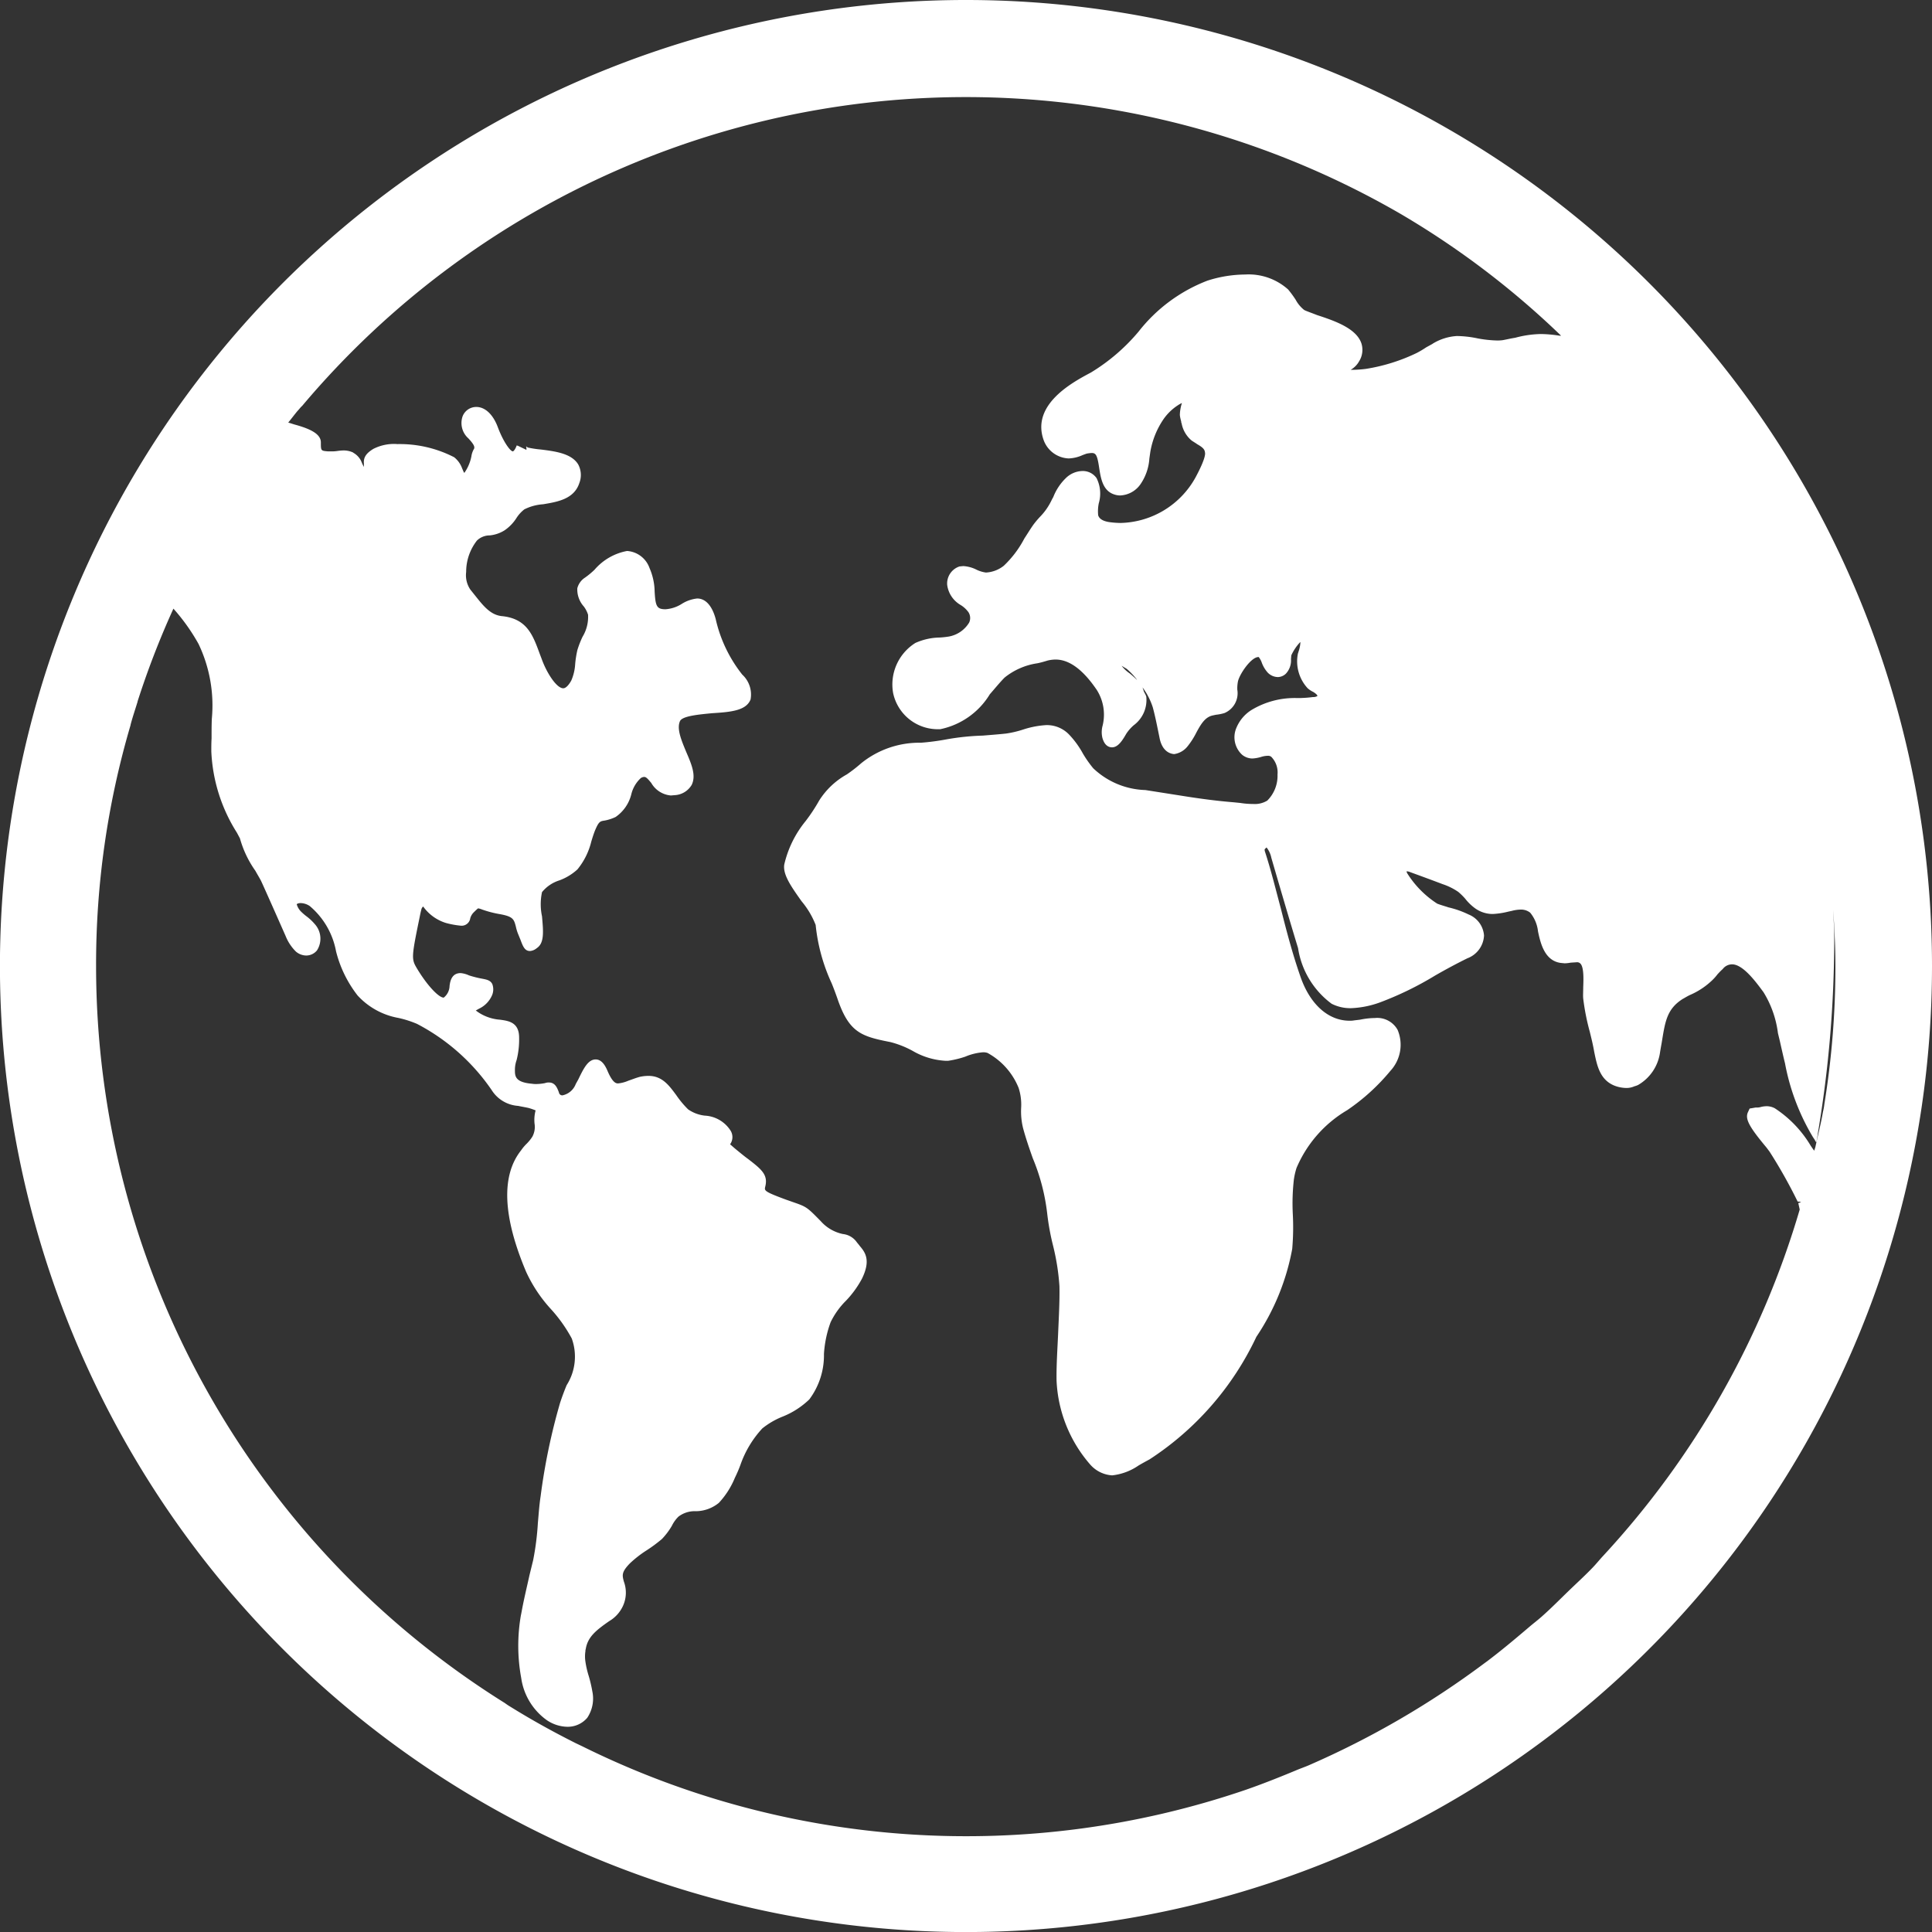 <svg xmlns="http://www.w3.org/2000/svg" width="37.723" height="37.723" viewBox="0 0 37.723 37.723">
  <rect x="0" y="0" width="37.723" height="37.723" fill="#333333" stroke="none"/>
  <path id="パス_32" data-name="パス 32" d="M43.862,25A18.862,18.862,0,1,0,62.723,43.862,18.862,18.862,0,0,0,43.862,25ZM57.454,45.306c.061-.371.1-.61.4-.8.049-.027.1-.06.16-.086a1.454,1.454,0,0,0,.387-.252.988.988,0,0,0,.135-.146c.031-.033.061-.066.1-.1a.231.231,0,0,1,.184-.093c.221,0,.485.372.613.544a1.992,1.992,0,0,1,.282.8l.037.153s.08.358.1.431a4.351,4.351,0,0,0,.546,1.445l.038.057.017.038,0-.011.011.016a1.729,1.729,0,0,0,.031-.179,22.83,22.83,0,0,0,.319-3.806c0-.184-.012-.365-.02-.547v0c.024.361.043.723.043,1.09a16.745,16.745,0,0,1-.216,2.7,1.074,1.074,0,0,1-.026.144c-.04.234-.1.462-.149.692l-.023.072c-.027-.036-.054-.076-.07-.1a2.244,2.244,0,0,0-.7-.729.349.349,0,0,0-.153-.04.526.526,0,0,0-.111.013.261.261,0,0,1-.086.013h-.025l-.116.02-.037.08c-.049.126.024.272.362.676.031.04.049.066.061.08a9.792,9.792,0,0,1,.552.981l.032,0,.036.012-.056.016.028.127A17.007,17.007,0,0,1,56.3,55.381c-.068.073-.131.152-.2.224-.155.162-.322.313-.483.469s-.339.336-.517.493c-.08.071-.167.136-.248.206-.268.228-.537.454-.818.666l-.043.031a17.182,17.182,0,0,1-3.442,2c-.082.035-.168.064-.251.1-.323.134-.649.264-.981.379a16.886,16.886,0,0,1-12.95-.853l-.124-.059c-.431-.216-.856-.451-1.267-.706a1.243,1.243,0,0,1-.118-.078,16.968,16.968,0,0,1-7.982-14.384,16.514,16.514,0,0,1,.673-4.71v-.006c.039-.15.091-.3.137-.451v-.006a16.634,16.634,0,0,1,.7-1.812,3.826,3.826,0,0,1,.491.69,2.784,2.784,0,0,1,.259,1.46c-.005.122-.005.251-.005.38v.006c-.005.082-.005.163-.005.251a3.219,3.219,0,0,0,.5,1.588l.059.111a2.039,2.039,0,0,0,.3.631c.049.087.092.158.113.2.1.216.481,1.08.481,1.08a.883.883,0,0,0,.2.3.318.318,0,0,0,.2.076.273.273,0,0,0,.21-.1.424.424,0,0,0-.043-.514.994.994,0,0,0-.162-.152,1,1,0,0,1-.114-.1.327.327,0,0,1-.076-.134c0-.006.027-.024.076-.024a.33.33,0,0,1,.178.058,1.512,1.512,0,0,1,.513.882,2.314,2.314,0,0,0,.421.864,1.418,1.418,0,0,0,.794.438,2.028,2.028,0,0,1,.367.117A4.016,4.016,0,0,1,34.6,46.284a.663.663,0,0,0,.518.309c.054.012.124.023.205.041a1.286,1.286,0,0,1,.135.047.716.716,0,0,0-.021.257.4.4,0,0,1-.043.257.831.831,0,0,1-.108.134.842.842,0,0,0-.113.134c-.389.49-.357,1.29.1,2.37a2.812,2.812,0,0,0,.486.73,2.856,2.856,0,0,1,.405.572,1.04,1.04,0,0,1-.1.911q-.073.176-.13.351a12.056,12.056,0,0,0-.378,1.816c-.027.175-.038.351-.054.526a5.329,5.329,0,0,1-.092.724l-.07.286c-.054.245-.113.485-.157.73-.005.018-.005.035-.011.053a3.466,3.466,0,0,0,.005,1.232,1.222,1.222,0,0,0,.5.823.739.739,0,0,0,.4.129.5.5,0,0,0,.389-.175.676.676,0,0,0,.1-.514,2.727,2.727,0,0,0-.07-.3,1.768,1.768,0,0,1-.065-.28.677.677,0,0,1,0-.21.08.08,0,0,1,.005-.035c.038-.24.2-.368.459-.549a.663.663,0,0,0,.27-.3.623.623,0,0,0,.016-.473c-.032-.123-.049-.181.114-.351a2.163,2.163,0,0,1,.329-.257,2.922,2.922,0,0,0,.3-.222,1.374,1.374,0,0,0,.194-.257.645.645,0,0,1,.13-.181.521.521,0,0,1,.34-.105.721.721,0,0,0,.448-.163,1.613,1.613,0,0,0,.313-.49,2.6,2.6,0,0,0,.108-.251,2.023,2.023,0,0,1,.427-.712,1.533,1.533,0,0,1,.389-.228,1.612,1.612,0,0,0,.529-.339,1.437,1.437,0,0,0,.286-.888,2.177,2.177,0,0,1,.13-.619,1.522,1.522,0,0,1,.3-.42,1.942,1.942,0,0,0,.313-.432c.167-.344.076-.5-.043-.636-.016-.024-.038-.047-.06-.076a.379.379,0,0,0-.27-.158.793.793,0,0,1-.432-.251c-.264-.269-.275-.28-.529-.368l-.151-.053c-.427-.158-.422-.175-.405-.251.06-.233-.07-.339-.335-.543-.065-.047-.135-.105-.221-.175-.065-.053-.1-.087-.13-.111a.239.239,0,0,0,.005-.274.636.636,0,0,0-.5-.286.709.709,0,0,1-.324-.122,1.857,1.857,0,0,1-.233-.28c-.135-.181-.27-.374-.54-.374a.8.8,0,0,0-.167.018c-.086.023-.157.053-.227.076a.658.658,0,0,1-.2.053c-.032,0-.1,0-.2-.228-.043-.105-.113-.24-.238-.24-.151,0-.238.181-.34.391l-.049.088a.353.353,0,0,1-.259.222.066.066,0,0,1-.07-.058c-.032-.082-.07-.193-.195-.193a.2.2,0,0,0-.076.012.92.92,0,0,1-.167.018.5.5,0,0,1-.092-.006c-.329-.029-.329-.152-.329-.269a.573.573,0,0,1,.033-.193,1.64,1.64,0,0,0,.049-.438c0-.3-.205-.327-.373-.35a.883.883,0,0,1-.4-.129.9.9,0,0,1-.074-.052l.005,0c.016-.011.038-.021.053-.031a.518.518,0,0,0,.254-.251.294.294,0,0,0,.011-.233c-.038-.076-.113-.088-.2-.105a2.015,2.015,0,0,1-.254-.064A.5.5,0,0,0,33.994,44c-.178,0-.205.164-.216.251a.3.3,0,0,1-.114.228c-.1,0-.329-.245-.524-.572-.108-.181-.108-.216.054-1,.014-.073.026-.123.037-.164a.14.14,0,0,1,.031-.044.853.853,0,0,0,.451.324,1.743,1.743,0,0,0,.291.052.17.17,0,0,0,.178-.146.261.261,0,0,1,.07-.117c.065-.064.081-.076.086-.076a.406.406,0,0,1,.076.023,2.08,2.08,0,0,0,.329.087c.275.047.291.1.329.245a.9.9,0,0,0,.054.169l.038.093c.049.134.086.216.184.216a.237.237,0,0,0,.135-.058c.151-.1.124-.338.1-.619a1.13,1.13,0,0,1,0-.473.71.71,0,0,1,.335-.228,1.058,1.058,0,0,0,.357-.216,1.369,1.369,0,0,0,.27-.543c.021-.07.043-.14.07-.21.076-.181.1-.187.189-.2a.854.854,0,0,0,.216-.07.759.759,0,0,0,.308-.45.636.636,0,0,1,.183-.309.124.124,0,0,1,.07-.023c.038,0,.076.047.135.117a.488.488,0,0,0,.384.245l.07-.006a.409.409,0,0,0,.335-.2c.092-.187-.005-.409-.108-.648-.092-.222-.189-.45-.119-.6.049-.1.378-.128.621-.152.362-.023.67-.047.756-.269a.528.528,0,0,0-.162-.485,2.7,2.7,0,0,1-.519-1.086c-.027-.1-.119-.4-.362-.4a.7.7,0,0,0-.3.105.679.679,0,0,1-.319.105c-.173,0-.194-.065-.211-.344a1.19,1.19,0,0,0-.1-.461.5.5,0,0,0-.438-.333,1.1,1.1,0,0,0-.637.368,1.649,1.649,0,0,1-.184.152.35.35,0,0,0-.151.21.5.5,0,0,0,.129.356.549.549,0,0,1,.081.158.747.747,0,0,1-.108.432,1.915,1.915,0,0,0-.1.257,1.971,1.971,0,0,0-.043.269.949.949,0,0,1-.076.327c-.038.07-.1.152-.157.152-.13,0-.324-.3-.421-.572l-.038-.1c-.135-.368-.249-.683-.729-.736-.221-.017-.362-.187-.519-.385l-.108-.135a.5.5,0,0,1-.081-.344.991.991,0,0,1,.211-.613.357.357,0,0,1,.248-.1.664.664,0,0,0,.292-.1.825.825,0,0,0,.227-.233.678.678,0,0,1,.157-.175.949.949,0,0,1,.367-.1c.281-.047.605-.1.708-.415a.437.437,0,0,0-.022-.362c-.13-.216-.449-.257-.729-.292a1.977,1.977,0,0,1-.252-.038.066.066,0,0,1-.029-.024v.013l-.009,0s.005.009.008.015l0,.041-.092-.044-.079-.038-.006,0h0l-.012-.006c-.038.1-.07.117-.076.117-.049,0-.184-.181-.292-.467-.092-.251-.248-.4-.421-.4a.285.285,0,0,0-.27.187.4.4,0,0,0,.114.426c.113.122.124.164.113.2a.4.4,0,0,0-.054.152.836.836,0,0,1-.138.323l-.012-.018c-.011-.023-.02-.049-.029-.066a.491.491,0,0,0-.157-.222,2.322,2.322,0,0,0-1.107-.257.883.883,0,0,0-.47.093c-.154.093-.194.176-.186.287,0,.02,0,.043,0,.066a.8.8,0,0,1-.047-.1.364.364,0,0,0-.157-.175c-.011-.012-.022-.012-.033-.018a.451.451,0,0,0-.162-.029,1.068,1.068,0,0,0-.129.012.764.764,0,0,1-.13.006H31.4c-.135-.012-.135-.012-.135-.175s-.2-.264-.517-.35c-.04-.012-.075-.025-.12-.037.061-.075.119-.152.18-.226.033-.033.059-.072.092-.1a16.939,16.939,0,0,1,21.45-3.747,16.642,16.642,0,0,1,3.131,2.377l-.028,0a2.51,2.51,0,0,0-.368-.033,2.045,2.045,0,0,0-.5.073c-.086.013-.166.033-.245.047a.755.755,0,0,1-.116.006,2.325,2.325,0,0,1-.368-.04,2.087,2.087,0,0,0-.411-.047,1.02,1.02,0,0,0-.454.139c-.012.006-.018.013-.031.02l-.11.06a1.833,1.833,0,0,1-.19.113,3.568,3.568,0,0,1-.993.31,2.274,2.274,0,0,1-.258.018h-.038a.431.431,0,0,0,.167-.168.419.419,0,0,0,.043-.351c-.1-.292-.521-.438-.865-.55-.1-.04-.215-.079-.252-.1a.643.643,0,0,1-.166-.2,2.1,2.1,0,0,0-.147-.2,1.155,1.155,0,0,0-.84-.292,2.457,2.457,0,0,0-.736.12,3.128,3.128,0,0,0-1.343.994,3.753,3.753,0,0,1-.932.8c-.35.186-1.16.616-.927,1.306a.544.544,0,0,0,.491.371.713.713,0,0,0,.276-.066l.074-.027a.694.694,0,0,1,.1-.013c.08,0,.11.033.147.285.031.2.067.451.294.524a.363.363,0,0,0,.116.02.51.51,0,0,0,.387-.205,1,1,0,0,0,.184-.517l.018-.126a1.61,1.61,0,0,1,.264-.65,1.014,1.014,0,0,1,.267-.258.579.579,0,0,1,.087-.049.8.8,0,0,0-.041.233.647.647,0,0,0,.026.125c0,.012,0,.025.008.037a.573.573,0,0,0,.193.335c.037.027.074.046.11.073.092.053.147.093.153.159.012.04-.006.159-.184.491a1.716,1.716,0,0,1-1.466.889,1.817,1.817,0,0,1-.19-.013c-.049-.006-.215-.026-.245-.139a.792.792,0,0,1,.012-.232.673.673,0,0,0-.043-.491.326.326,0,0,0-.282-.139.476.476,0,0,0-.319.139,1.04,1.04,0,0,0-.245.371c-.025.04-.043.086-.074.139a1.174,1.174,0,0,1-.172.232,1.719,1.719,0,0,0-.141.166c-.061.086-.117.179-.178.272a2.019,2.019,0,0,1-.4.53.609.609,0,0,1-.35.133.616.616,0,0,1-.178-.053.657.657,0,0,0-.264-.073l-.074.007-.019.007a.351.351,0,0,0-.221.352.533.533,0,0,0,.258.391.526.526,0,0,1,.159.146.211.211,0,0,1,.012.2.584.584,0,0,1-.393.272,1.633,1.633,0,0,1-.184.02,1.2,1.2,0,0,0-.473.106.957.957,0,0,0-.435.975.891.891,0,0,0,.846.709h.074a1.481,1.481,0,0,0,.969-.683c.1-.113.19-.226.288-.325a1.324,1.324,0,0,1,.638-.279c.067-.013.135-.033.2-.053a.667.667,0,0,1,.16-.02c.362,0,.65.371.8.59a.9.9,0,0,1,.116.7.485.485,0,0,0-.006.232c.043.166.135.192.19.192.123,0,.209-.146.282-.272a.826.826,0,0,1,.141-.159.613.613,0,0,0,.245-.563.491.491,0,0,0-.042-.085c-.011-.03-.019-.061-.031-.092a1.352,1.352,0,0,1,.2.388c.049.179.086.371.135.61.037.179.135.292.282.305a.409.409,0,0,0,.258-.146,1.505,1.505,0,0,0,.178-.278c.1-.186.178-.3.319-.331l.061-.013a.91.91,0,0,0,.166-.033.42.42,0,0,0,.252-.457.7.7,0,0,1,.012-.159c.031-.146.258-.478.4-.478h.006a.38.38,0,0,1,.061.113.6.6,0,0,0,.116.192.283.283,0,0,0,.2.086.233.233,0,0,0,.153-.066.378.378,0,0,0,.1-.285l.006-.073a.945.945,0,0,1,.167-.251l.011-.008a.649.649,0,0,1-.024.146l-.025.079a.774.774,0,0,0,.19.676.466.466,0,0,0,.111.073c.031.02.08.053.08.079a.152.152,0,0,1-.086.02,2.34,2.34,0,0,1-.3.02,1.636,1.636,0,0,0-.9.232.749.749,0,0,0-.294.345.464.464,0,0,0,.11.53.32.32,0,0,0,.2.073.725.725,0,0,0,.178-.033.457.457,0,0,1,.123-.02.1.1,0,0,1,.068.02.434.434,0,0,1,.122.345.683.683,0,0,1-.2.51.468.468,0,0,1-.276.066,1.588,1.588,0,0,1-.251-.02l-.129-.013c-.337-.027-.675-.073-1.006-.126l-.718-.113A1.541,1.541,0,0,1,46.345,40a2.23,2.23,0,0,1-.2-.285,1.77,1.77,0,0,0-.276-.378.6.6,0,0,0-.442-.179,1.781,1.781,0,0,0-.448.086,1.972,1.972,0,0,1-.337.079c-.117.013-.282.026-.454.04a4.834,4.834,0,0,0-.706.073,4.579,4.579,0,0,1-.5.066,1.806,1.806,0,0,0-1.166.4,2.819,2.819,0,0,1-.282.219,1.5,1.5,0,0,0-.54.511,3.4,3.4,0,0,1-.264.4,2.075,2.075,0,0,0-.417.848c-.031.2.141.438.337.716a1.646,1.646,0,0,1,.276.464,3.56,3.56,0,0,0,.313,1.14c.043.106.08.206.11.292.227.67.466.743,1.037.855a1.864,1.864,0,0,1,.436.173,1.429,1.429,0,0,0,.632.192h.061a1.889,1.889,0,0,0,.331-.08,1.111,1.111,0,0,1,.35-.086.263.263,0,0,1,.086.013,1.356,1.356,0,0,1,.607.683,1.058,1.058,0,0,1,.049.391,1.371,1.371,0,0,0,.037.391c.055.205.123.4.19.59a3.981,3.981,0,0,1,.282,1.081,4.814,4.814,0,0,0,.117.637,4.506,4.506,0,0,1,.122.782c.006.285-.012.6-.025.908s-.037.643-.031.942a2.676,2.676,0,0,0,.656,1.631.62.62,0,0,0,.429.212,1.121,1.121,0,0,0,.515-.192c.067-.04.141-.08.215-.12a5.8,5.8,0,0,0,2.086-2.393,4.548,4.548,0,0,0,.7-1.717,4.886,4.886,0,0,0,.012-.669,4.147,4.147,0,0,1,.022-.7V48.02a1.4,1.4,0,0,1,.05-.215,2.393,2.393,0,0,1,.987-1.127,4.011,4.011,0,0,0,.846-.769.75.75,0,0,0,.141-.8.455.455,0,0,0-.441-.232,1.524,1.524,0,0,0-.294.033l-.111.013a.424.424,0,0,1-.092.007c-.423,0-.785-.331-.969-.889-.147-.424-.264-.868-.374-1.306-.1-.371-.19-.743-.307-1.1a.16.16,0,0,1-.009-.049.12.12,0,0,1,.03-.031s0-.006.009-.007a.475.475,0,0,1,.092.2c.172.59.344,1.18.522,1.764a1.664,1.664,0,0,0,.656,1.087.809.809,0,0,0,.38.086,1.852,1.852,0,0,0,.564-.113,6.352,6.352,0,0,0,1.074-.523c.209-.12.417-.232.632-.338a.5.5,0,0,0,.325-.444.479.479,0,0,0-.3-.411,1.851,1.851,0,0,0-.393-.139c-.08-.027-.153-.046-.221-.073a1.919,1.919,0,0,1-.59-.6.191.191,0,0,1-.008-.032.225.225,0,0,1,.077.019c.2.073.4.146.626.232a1.215,1.215,0,0,1,.307.152,1.247,1.247,0,0,1,.135.133.959.959,0,0,0,.2.192.589.589,0,0,0,.337.106,1.547,1.547,0,0,0,.307-.047l.062-.013a.762.762,0,0,1,.172-.026.288.288,0,0,1,.19.06.691.691,0,0,1,.153.365c.049.232.129.577.448.617l.074.007a.725.725,0,0,0,.116-.013l.111-.007a.09.09,0,0,1,.073.02c.074.06.068.3.061.464,0,.086-.006.166,0,.226a4.488,4.488,0,0,0,.129.65c.025.106.056.219.086.391.055.265.11.564.429.67a.675.675,0,0,0,.19.033.375.375,0,0,0,.166-.033.342.342,0,0,0,.074-.027.872.872,0,0,0,.423-.617C57.424,45.472,57.442,45.385,57.454,45.306ZM47.2,38.277a1.51,1.51,0,0,0-.147-.132A.672.672,0,0,1,46.9,38l.1.06a1.31,1.31,0,0,1,.19.2Z" transform="translate(-25 -25)" fill="#fff"/>
</svg>
